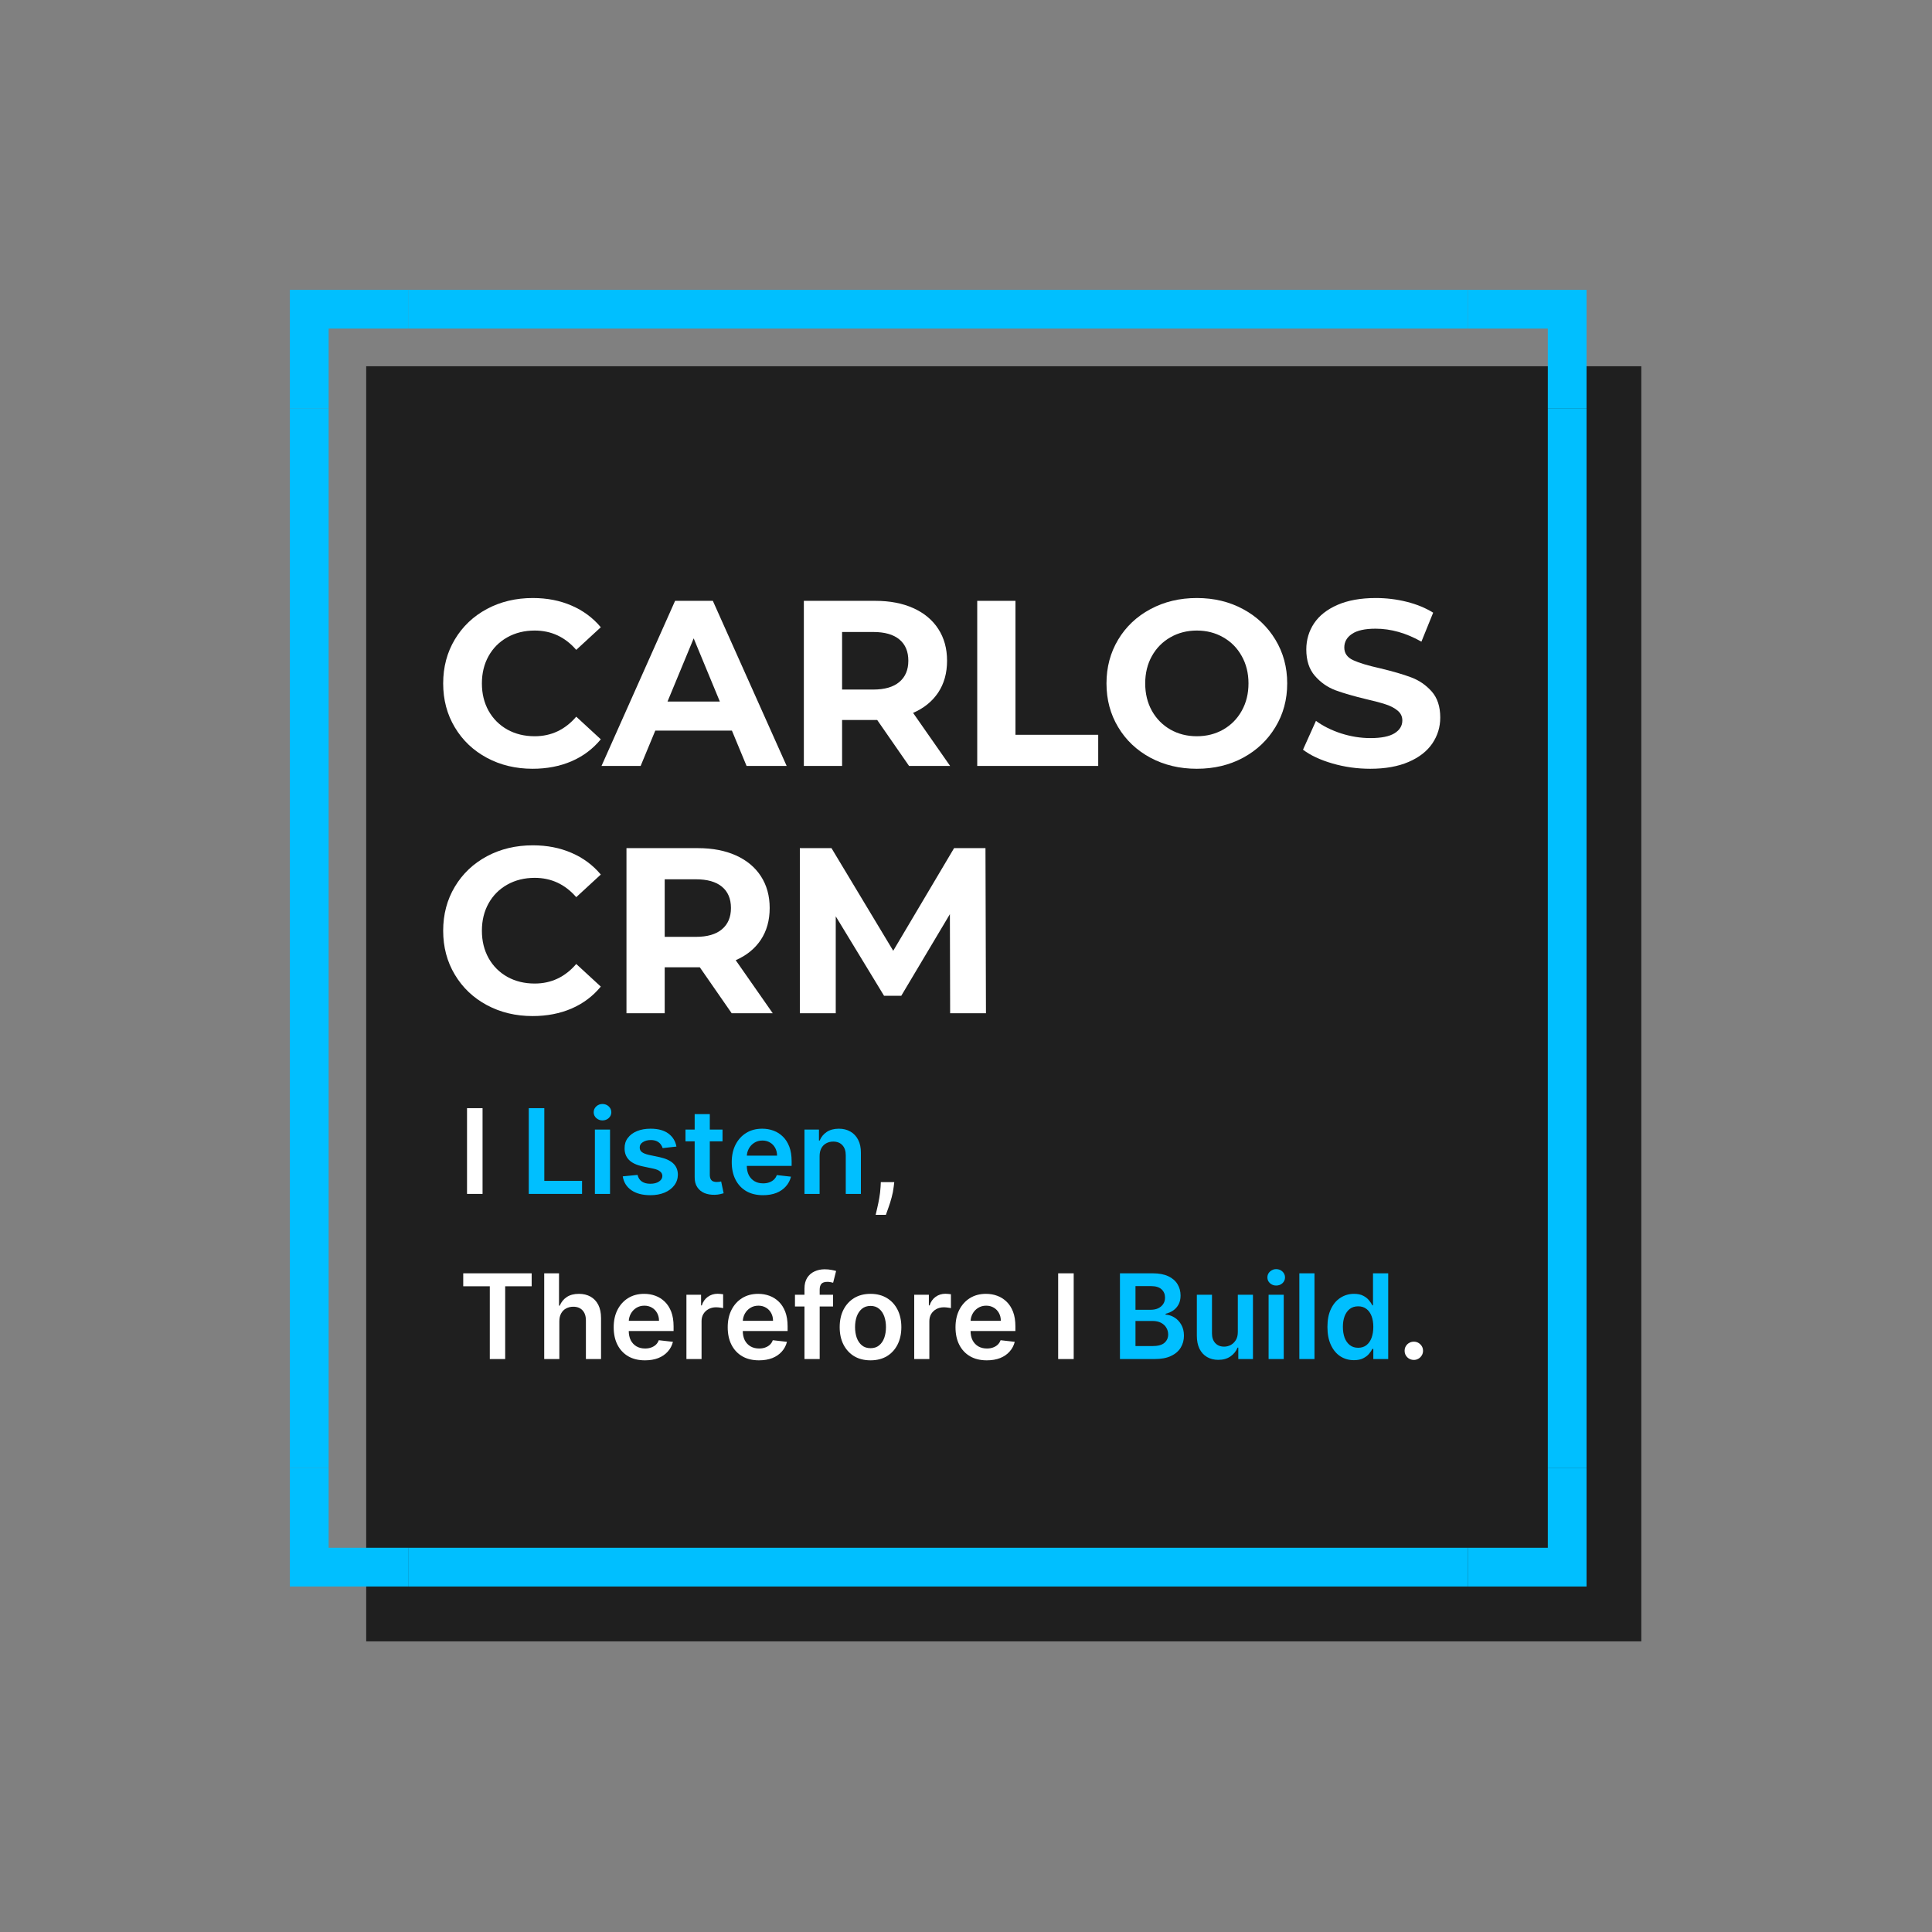 <?xml version="1.0" encoding="UTF-8"?>
<svg xmlns="http://www.w3.org/2000/svg" xmlns:xlink="http://www.w3.org/1999/xlink" width="500" zoomAndPan="magnify" viewBox="0 0 375 375" height="500" preserveAspectRatio="xMidYMid meet" version="1.0">
  <rect x="0" y="0" width="375" height="375" fill="#808080" stroke="none"/>
  <defs>
    <g></g>
    <clipPath id="262a2f6537">
      <path d="M 71.078 71.09 L 318.578 71.09 L 318.578 318.59 L 71.078 318.59 Z M 71.078 71.09 " clip-rule="nonzero"></path>
    </clipPath>
    <clipPath id="f4e3673d62">
      <path d="M 56.266 79 L 64 79 L 64 285 L 56.266 285 Z M 56.266 79 " clip-rule="nonzero"></path>
    </clipPath>
    <clipPath id="3bd58daf60">
      <path d="M 79 56.258 L 285 56.258 L 285 64 L 79 64 Z M 79 56.258 " clip-rule="nonzero"></path>
    </clipPath>
    <clipPath id="dcd9efe813">
      <path d="M 284 56.258 L 308 56.258 L 308 80 L 284 80 Z M 284 56.258 " clip-rule="nonzero"></path>
    </clipPath>
    <clipPath id="e931bc5c05">
      <path d="M 56.266 56.258 L 80 56.258 L 80 80 L 56.266 80 Z M 56.266 56.258 " clip-rule="nonzero"></path>
    </clipPath>
    <clipPath id="0225665b7f">
      <path d="M 56.266 284 L 80 284 L 80 308 L 56.266 308 Z M 56.266 284 " clip-rule="nonzero"></path>
    </clipPath>
    <clipPath id="effea9d5a7">
      <rect x="0" width="190" y="0" height="61"></rect>
    </clipPath>
  </defs>
  <g clip-path="url(#262a2f6537)">
    <path fill="#1f1f1f" d="M 71.078 71.09 L 318.699 71.09 L 318.699 318.711 L 71.078 318.711 Z M 71.078 71.09 " fill-opacity="1" fill-rule="nonzero"></path>
  </g>
  <path fill="#00bfff" d="M 300.43 79.32 L 307.949 79.32 L 307.949 284.879 L 300.43 284.879 Z M 300.43 79.32 " fill-opacity="1" fill-rule="nonzero"></path>
  <g clip-path="url(#f4e3673d62)">
    <path fill="#00bfff" d="M 56.266 79.32 L 63.789 79.32 L 63.789 284.879 L 56.266 284.879 Z M 56.266 79.32 " fill-opacity="1" fill-rule="nonzero"></path>
  </g>
  <g clip-path="url(#3bd58daf60)">
    <path fill="#00bfff" d="M 79.328 56.258 L 284.887 56.258 L 284.887 63.777 L 79.328 63.777 Z M 79.328 56.258 " fill-opacity="1" fill-rule="nonzero"></path>
  </g>
  <path fill="#00bfff" d="M 79.328 300.422 L 284.887 300.422 L 284.887 307.941 L 79.328 307.941 Z M 79.328 300.422 " fill-opacity="1" fill-rule="nonzero"></path>
  <g clip-path="url(#dcd9efe813)">
    <path fill="#00bfff" d="M 300.43 63.777 L 300.43 79.32 L 307.949 79.32 L 307.949 56.258 L 284.887 56.258 L 284.887 63.777 Z M 300.43 63.777 " fill-opacity="1" fill-rule="nonzero"></path>
  </g>
  <g clip-path="url(#e931bc5c05)">
    <path fill="#00bfff" d="M 63.789 63.777 L 79.328 63.777 L 79.328 56.258 L 56.266 56.258 L 56.266 79.32 L 63.789 79.32 Z M 63.789 63.777 " fill-opacity="1" fill-rule="nonzero"></path>
  </g>
  <path fill="#00bfff" d="M 300.43 300.422 L 284.887 300.422 L 284.887 307.941 L 307.949 307.941 L 307.949 284.879 L 300.43 284.879 Z M 300.43 300.422 " fill-opacity="1" fill-rule="nonzero"></path>
  <g clip-path="url(#0225665b7f)">
    <path fill="#00bfff" d="M 63.789 300.422 L 63.789 284.879 L 56.266 284.879 L 56.266 307.941 L 79.328 307.941 L 79.328 300.422 Z M 63.789 300.422 " fill-opacity="1" fill-rule="nonzero"></path>
  </g>
  <g fill="#ffffff" fill-opacity="1">
    <g transform="translate(84.239, 148.67)">
      <g>
        <path d="M 19.141 0.547 C 15.867 0.547 12.91 -0.16 10.266 -1.578 C 7.629 -2.992 5.555 -4.961 4.047 -7.484 C 2.535 -10.004 1.781 -12.848 1.781 -16.016 C 1.781 -19.191 2.535 -22.039 4.047 -24.562 C 5.555 -27.082 7.629 -29.051 10.266 -30.469 C 12.91 -31.883 15.883 -32.594 19.188 -32.594 C 21.957 -32.594 24.461 -32.102 26.703 -31.125 C 28.953 -30.156 30.844 -28.754 32.375 -26.922 L 27.609 -22.531 C 25.441 -25.031 22.754 -26.281 19.547 -26.281 C 17.566 -26.281 15.797 -25.844 14.234 -24.969 C 12.68 -24.102 11.469 -22.891 10.594 -21.328 C 9.727 -19.773 9.297 -18.004 9.297 -16.016 C 9.297 -14.035 9.727 -12.266 10.594 -10.703 C 11.469 -9.148 12.68 -7.938 14.234 -7.062 C 15.797 -6.195 17.566 -5.766 19.547 -5.766 C 22.754 -5.766 25.441 -7.031 27.609 -9.562 L 32.375 -5.172 C 30.844 -3.305 28.945 -1.883 26.688 -0.906 C 24.426 0.062 21.91 0.547 19.141 0.547 Z M 19.141 0.547 "></path>
      </g>
    </g>
  </g>
  <g fill="#ffffff" fill-opacity="1">
    <g transform="translate(117.159, 148.67)">
      <g>
        <path d="M 24.906 -6.859 L 10.031 -6.859 L 7.188 0 L -0.406 0 L 13.875 -32.047 L 21.203 -32.047 L 35.531 0 L 27.75 0 Z M 22.562 -12.5 L 17.484 -24.766 L 12.406 -12.5 Z M 22.562 -12.5 "></path>
      </g>
    </g>
  </g>
  <g fill="#ffffff" fill-opacity="1">
    <g transform="translate(152.23, 148.67)">
      <g>
        <path d="M 24.219 0 L 18.031 -8.922 L 11.219 -8.922 L 11.219 0 L 3.797 0 L 3.797 -32.047 L 17.672 -32.047 C 20.504 -32.047 22.969 -31.57 25.062 -30.625 C 27.156 -29.676 28.766 -28.332 29.891 -26.594 C 31.023 -24.852 31.594 -22.797 31.594 -20.422 C 31.594 -18.035 31.02 -15.977 29.875 -14.25 C 28.727 -12.531 27.102 -11.211 25 -10.297 L 32.188 0 Z M 24.078 -20.422 C 24.078 -22.223 23.492 -23.602 22.328 -24.562 C 21.172 -25.52 19.484 -26 17.266 -26 L 11.219 -26 L 11.219 -14.828 L 17.266 -14.828 C 19.484 -14.828 21.172 -15.316 22.328 -16.297 C 23.492 -17.273 24.078 -18.648 24.078 -20.422 Z M 24.078 -20.422 "></path>
      </g>
    </g>
  </g>
  <g fill="#ffffff" fill-opacity="1">
    <g transform="translate(185.882, 148.67)">
      <g>
        <path d="M 3.797 -32.047 L 11.219 -32.047 L 11.219 -6.047 L 27.281 -6.047 L 27.281 0 L 3.797 0 Z M 3.797 -32.047 "></path>
      </g>
    </g>
  </g>
  <g fill="#ffffff" fill-opacity="1">
    <g transform="translate(212.987, 148.67)">
      <g>
        <path d="M 19.312 0.547 C 15.988 0.547 12.988 -0.164 10.312 -1.594 C 7.645 -3.031 5.555 -5.008 4.047 -7.531 C 2.535 -10.051 1.781 -12.879 1.781 -16.016 C 1.781 -19.16 2.535 -21.992 4.047 -24.516 C 5.555 -27.035 7.645 -29.008 10.312 -30.438 C 12.988 -31.875 15.988 -32.594 19.312 -32.594 C 22.645 -32.594 25.641 -31.875 28.297 -30.438 C 30.953 -29.008 33.039 -27.035 34.562 -24.516 C 36.094 -21.992 36.859 -19.16 36.859 -16.016 C 36.859 -12.879 36.094 -10.051 34.562 -7.531 C 33.039 -5.008 30.953 -3.031 28.297 -1.594 C 25.641 -0.164 22.645 0.547 19.312 0.547 Z M 19.312 -5.766 C 21.207 -5.766 22.914 -6.195 24.438 -7.062 C 25.969 -7.938 27.164 -9.148 28.031 -10.703 C 28.906 -12.266 29.344 -14.035 29.344 -16.016 C 29.344 -18.004 28.906 -19.773 28.031 -21.328 C 27.164 -22.891 25.969 -24.102 24.438 -24.969 C 22.914 -25.844 21.207 -26.281 19.312 -26.281 C 17.426 -26.281 15.719 -25.844 14.188 -24.969 C 12.664 -24.102 11.469 -22.891 10.594 -21.328 C 9.727 -19.773 9.297 -18.004 9.297 -16.016 C 9.297 -14.035 9.727 -12.266 10.594 -10.703 C 11.469 -9.148 12.664 -7.938 14.188 -7.062 C 15.719 -6.195 17.426 -5.766 19.312 -5.766 Z M 19.312 -5.766 "></path>
      </g>
    </g>
  </g>
  <g fill="#ffffff" fill-opacity="1">
    <g transform="translate(251.63, 148.67)">
      <g>
        <path d="M 14.328 0.547 C 11.797 0.547 9.348 0.203 6.984 -0.484 C 4.617 -1.172 2.719 -2.062 1.281 -3.156 L 3.797 -8.75 C 5.172 -7.738 6.801 -6.926 8.688 -6.312 C 10.582 -5.707 12.477 -5.406 14.375 -5.406 C 16.477 -5.406 18.035 -5.719 19.047 -6.344 C 20.055 -6.969 20.562 -7.797 20.562 -8.828 C 20.562 -9.598 20.258 -10.234 19.656 -10.734 C 19.062 -11.234 18.301 -11.633 17.375 -11.938 C 16.445 -12.25 15.188 -12.586 13.594 -12.953 C 11.156 -13.535 9.156 -14.113 7.594 -14.688 C 6.039 -15.27 4.707 -16.203 3.594 -17.484 C 2.477 -18.766 1.922 -20.473 1.922 -22.609 C 1.922 -24.473 2.422 -26.16 3.422 -27.672 C 4.43 -29.18 5.953 -30.379 7.984 -31.266 C 10.016 -32.148 12.492 -32.594 15.422 -32.594 C 17.473 -32.594 19.473 -32.348 21.422 -31.859 C 23.379 -31.367 25.086 -30.664 26.547 -29.75 L 24.266 -24.125 C 21.305 -25.801 18.344 -26.641 15.375 -26.641 C 13.301 -26.641 11.77 -26.301 10.781 -25.625 C 9.789 -24.957 9.297 -24.078 9.297 -22.984 C 9.297 -21.879 9.867 -21.062 11.016 -20.531 C 12.16 -20 13.906 -19.473 16.25 -18.953 C 18.695 -18.367 20.695 -17.785 22.25 -17.203 C 23.801 -16.629 25.133 -15.719 26.25 -14.469 C 27.363 -13.219 27.922 -11.523 27.922 -9.391 C 27.922 -7.555 27.41 -5.883 26.391 -4.375 C 25.367 -2.863 23.832 -1.664 21.781 -0.781 C 19.738 0.102 17.254 0.547 14.328 0.547 Z M 14.328 0.547 "></path>
      </g>
    </g>
  </g>
  <g fill="#ffffff" fill-opacity="1">
    <g transform="translate(84.239, 196.67)">
      <g>
        <path d="M 19.141 0.547 C 15.867 0.547 12.91 -0.16 10.266 -1.578 C 7.629 -2.992 5.555 -4.961 4.047 -7.484 C 2.535 -10.004 1.781 -12.848 1.781 -16.016 C 1.781 -19.191 2.535 -22.039 4.047 -24.562 C 5.555 -27.082 7.629 -29.051 10.266 -30.469 C 12.91 -31.883 15.883 -32.594 19.188 -32.594 C 21.957 -32.594 24.461 -32.102 26.703 -31.125 C 28.953 -30.156 30.844 -28.754 32.375 -26.922 L 27.609 -22.531 C 25.441 -25.031 22.754 -26.281 19.547 -26.281 C 17.566 -26.281 15.797 -25.844 14.234 -24.969 C 12.68 -24.102 11.469 -22.891 10.594 -21.328 C 9.727 -19.773 9.297 -18.004 9.297 -16.016 C 9.297 -14.035 9.727 -12.266 10.594 -10.703 C 11.469 -9.148 12.68 -7.938 14.234 -7.062 C 15.797 -6.195 17.566 -5.766 19.547 -5.766 C 22.754 -5.766 25.441 -7.031 27.609 -9.562 L 32.375 -5.172 C 30.844 -3.305 28.945 -1.883 26.688 -0.906 C 24.426 0.062 21.91 0.547 19.141 0.547 Z M 19.141 0.547 "></path>
      </g>
    </g>
  </g>
  <g fill="#ffffff" fill-opacity="1">
    <g transform="translate(117.8, 196.67)">
      <g>
        <path d="M 24.219 0 L 18.031 -8.922 L 11.219 -8.922 L 11.219 0 L 3.797 0 L 3.797 -32.047 L 17.672 -32.047 C 20.504 -32.047 22.969 -31.57 25.062 -30.625 C 27.156 -29.676 28.766 -28.332 29.891 -26.594 C 31.023 -24.852 31.594 -22.797 31.594 -20.422 C 31.594 -18.035 31.02 -15.977 29.875 -14.25 C 28.727 -12.531 27.102 -11.211 25 -10.297 L 32.188 0 Z M 24.078 -20.422 C 24.078 -22.223 23.492 -23.602 22.328 -24.562 C 21.172 -25.52 19.484 -26 17.266 -26 L 11.219 -26 L 11.219 -14.828 L 17.266 -14.828 C 19.484 -14.828 21.172 -15.316 22.328 -16.297 C 23.492 -17.273 24.078 -18.648 24.078 -20.422 Z M 24.078 -20.422 "></path>
      </g>
    </g>
  </g>
  <g fill="#ffffff" fill-opacity="1">
    <g transform="translate(151.452, 196.67)">
      <g>
        <path d="M 32.969 0 L 32.922 -19.234 L 23.484 -3.391 L 20.141 -3.391 L 10.766 -18.812 L 10.766 0 L 3.797 0 L 3.797 -32.047 L 9.938 -32.047 L 21.922 -12.125 L 33.734 -32.047 L 39.828 -32.047 L 39.922 0 Z M 32.969 0 "></path>
      </g>
    </g>
  </g>
  <g transform="matrix(1, 0, 0, 1, 88, 209)">
    <g clip-path="url(#effea9d5a7)">
      <g fill="#ffffff" fill-opacity="1">
        <g transform="translate(1.008, 22.736)">
          <g>
            <path d="M 4.656 -16.641 L 4.656 0 L 1.641 0 L 1.641 -16.641 Z M 4.656 -16.641 "></path>
          </g>
        </g>
      </g>
      <g fill="#ffffff" fill-opacity="1">
        <g transform="translate(7.301, 22.736)">
          <g></g>
        </g>
      </g>
      <g fill="#00bfff" fill-opacity="1">
        <g transform="translate(12.993, 22.736)">
          <g>
            <path d="M 1.641 0 L 1.641 -16.641 L 4.656 -16.641 L 4.656 -2.531 L 11.984 -2.531 L 11.984 0 Z M 1.641 0 "></path>
          </g>
        </g>
      </g>
      <g fill="#00bfff" fill-opacity="1">
        <g transform="translate(25.953, 22.736)">
          <g>
            <path d="M 1.516 0 L 1.516 -12.484 L 4.453 -12.484 L 4.453 0 Z M 2.984 -14.266 C 2.523 -14.266 2.125 -14.414 1.781 -14.719 C 1.445 -15.031 1.281 -15.406 1.281 -15.844 C 1.281 -16.289 1.445 -16.672 1.781 -16.984 C 2.125 -17.297 2.523 -17.453 2.984 -17.453 C 3.461 -17.453 3.867 -17.297 4.203 -16.984 C 4.535 -16.672 4.703 -16.289 4.703 -15.844 C 4.703 -15.406 4.535 -15.031 4.203 -14.719 C 3.867 -14.414 3.461 -14.266 2.984 -14.266 Z M 2.984 -14.266 "></path>
          </g>
        </g>
      </g>
      <g fill="#00bfff" fill-opacity="1">
        <g transform="translate(31.921, 22.736)">
          <g>
            <path d="M 11.375 -9.188 L 8.703 -8.891 C 8.617 -9.16 8.484 -9.414 8.297 -9.656 C 8.109 -9.895 7.859 -10.086 7.547 -10.234 C 7.234 -10.379 6.848 -10.453 6.391 -10.453 C 5.785 -10.453 5.273 -10.316 4.859 -10.047 C 4.441 -9.785 4.238 -9.441 4.25 -9.016 C 4.238 -8.66 4.367 -8.367 4.641 -8.141 C 4.922 -7.91 5.375 -7.723 6 -7.578 L 8.141 -7.125 C 9.316 -6.863 10.191 -6.457 10.766 -5.906 C 11.348 -5.352 11.645 -4.629 11.656 -3.734 C 11.645 -2.953 11.41 -2.258 10.953 -1.656 C 10.504 -1.062 9.879 -0.594 9.078 -0.25 C 8.273 0.082 7.352 0.25 6.312 0.25 C 4.789 0.25 3.562 -0.07 2.625 -0.719 C 1.695 -1.363 1.141 -2.258 0.953 -3.406 L 3.828 -3.688 C 3.961 -3.125 4.238 -2.695 4.656 -2.406 C 5.082 -2.113 5.633 -1.969 6.312 -1.969 C 7.008 -1.969 7.57 -2.113 8 -2.406 C 8.426 -2.695 8.641 -3.051 8.641 -3.469 C 8.641 -3.82 8.5 -4.113 8.219 -4.344 C 7.945 -4.582 7.523 -4.766 6.953 -4.891 L 4.828 -5.344 C 3.629 -5.594 2.738 -6.016 2.156 -6.609 C 1.582 -7.203 1.301 -7.953 1.312 -8.859 C 1.301 -9.629 1.508 -10.297 1.938 -10.859 C 2.363 -11.43 2.957 -11.875 3.719 -12.188 C 4.477 -12.5 5.359 -12.656 6.359 -12.656 C 7.816 -12.656 8.969 -12.344 9.812 -11.719 C 10.656 -11.094 11.176 -10.25 11.375 -9.188 Z M 11.375 -9.188 "></path>
          </g>
        </g>
      </g>
      <g fill="#00bfff" fill-opacity="1">
        <g transform="translate(44.491, 22.736)">
          <g>
            <path d="M 7.75 -12.484 L 7.75 -10.203 L 0.562 -10.203 L 0.562 -12.484 Z M 2.344 -15.484 L 5.281 -15.484 L 5.281 -3.75 C 5.281 -3.352 5.344 -3.051 5.469 -2.844 C 5.594 -2.633 5.754 -2.492 5.953 -2.422 C 6.148 -2.348 6.367 -2.312 6.609 -2.312 C 6.797 -2.312 6.969 -2.32 7.125 -2.344 C 7.281 -2.375 7.398 -2.398 7.484 -2.422 L 7.969 -0.125 C 7.812 -0.07 7.586 -0.016 7.297 0.047 C 7.016 0.117 6.664 0.16 6.25 0.172 C 5.508 0.191 4.844 0.082 4.25 -0.156 C 3.656 -0.406 3.188 -0.789 2.844 -1.312 C 2.5 -1.832 2.332 -2.484 2.344 -3.266 Z M 2.344 -15.484 "></path>
          </g>
        </g>
      </g>
      <g fill="#00bfff" fill-opacity="1">
        <g transform="translate(53.061, 22.736)">
          <g>
            <path d="M 7.047 0.25 C 5.785 0.25 4.703 -0.008 3.797 -0.531 C 2.891 -1.062 2.191 -1.805 1.703 -2.766 C 1.211 -3.723 0.969 -4.859 0.969 -6.172 C 0.969 -7.453 1.211 -8.578 1.703 -9.547 C 2.203 -10.523 2.891 -11.285 3.766 -11.828 C 4.648 -12.379 5.691 -12.656 6.891 -12.656 C 7.66 -12.656 8.383 -12.531 9.062 -12.281 C 9.75 -12.031 10.359 -11.645 10.891 -11.125 C 11.422 -10.613 11.836 -9.961 12.141 -9.172 C 12.441 -8.379 12.594 -7.438 12.594 -6.344 L 12.594 -5.438 L 2.359 -5.438 L 2.359 -7.422 L 9.766 -7.422 C 9.766 -7.984 9.645 -8.484 9.406 -8.922 C 9.164 -9.367 8.832 -9.719 8.406 -9.969 C 7.977 -10.227 7.484 -10.359 6.922 -10.359 C 6.328 -10.359 5.801 -10.211 5.344 -9.922 C 4.883 -9.629 4.531 -9.25 4.281 -8.781 C 4.031 -8.312 3.898 -7.801 3.891 -7.25 L 3.891 -5.516 C 3.891 -4.785 4.02 -4.16 4.281 -3.641 C 4.551 -3.129 4.926 -2.734 5.406 -2.453 C 5.883 -2.18 6.441 -2.047 7.078 -2.047 C 7.504 -2.047 7.891 -2.109 8.234 -2.234 C 8.586 -2.359 8.891 -2.535 9.141 -2.766 C 9.398 -3.004 9.594 -3.301 9.719 -3.656 L 12.469 -3.344 C 12.289 -2.625 11.957 -1.992 11.469 -1.453 C 10.988 -0.91 10.375 -0.488 9.625 -0.188 C 8.875 0.102 8.016 0.25 7.047 0.25 Z M 7.047 0.25 "></path>
          </g>
        </g>
      </g>
      <g fill="#00bfff" fill-opacity="1">
        <g transform="translate(66.631, 22.736)">
          <g>
            <path d="M 4.453 -7.312 L 4.453 0 L 1.516 0 L 1.516 -12.484 L 4.328 -12.484 L 4.328 -10.359 L 4.469 -10.359 C 4.758 -11.055 5.219 -11.613 5.844 -12.031 C 6.477 -12.445 7.258 -12.656 8.188 -12.656 C 9.051 -12.656 9.801 -12.469 10.438 -12.094 C 11.082 -11.727 11.582 -11.195 11.938 -10.5 C 12.301 -9.801 12.477 -8.953 12.469 -7.953 L 12.469 0 L 9.531 0 L 9.531 -7.5 C 9.531 -8.332 9.312 -8.984 8.875 -9.453 C 8.445 -9.922 7.852 -10.156 7.094 -10.156 C 6.582 -10.156 6.125 -10.039 5.719 -9.812 C 5.32 -9.594 5.008 -9.27 4.781 -8.844 C 4.562 -8.426 4.453 -7.914 4.453 -7.312 Z M 4.453 -7.312 "></path>
          </g>
        </g>
      </g>
      <g fill="#ffffff" fill-opacity="1">
        <g transform="translate(80.607, 22.736)">
          <g>
            <path d="M 4.969 -2.281 L 4.859 -1.375 C 4.785 -0.695 4.648 -0.004 4.453 0.703 C 4.266 1.41 4.062 2.062 3.844 2.656 C 3.633 3.25 3.469 3.719 3.344 4.062 L 1.359 4.062 C 1.43 3.727 1.535 3.273 1.672 2.703 C 1.805 2.141 1.938 1.504 2.062 0.797 C 2.188 0.086 2.27 -0.629 2.312 -1.359 L 2.359 -2.281 Z M 4.969 -2.281 "></path>
          </g>
        </g>
      </g>
      <g fill="#ffffff" fill-opacity="1">
        <g transform="translate(1.008, 54.79)">
          <g>
            <path d="M 0.906 -14.125 L 0.906 -16.641 L 14.188 -16.641 L 14.188 -14.125 L 9.047 -14.125 L 9.047 0 L 6.062 0 L 6.062 -14.125 Z M 0.906 -14.125 "></path>
          </g>
        </g>
      </g>
      <g fill="#ffffff" fill-opacity="1">
        <g transform="translate(16.115, 54.79)">
          <g>
            <path d="M 4.453 -7.312 L 4.453 0 L 1.516 0 L 1.516 -16.641 L 4.391 -16.641 L 4.391 -10.359 L 4.531 -10.359 C 4.82 -11.066 5.273 -11.625 5.891 -12.031 C 6.504 -12.445 7.289 -12.656 8.25 -12.656 C 9.113 -12.656 9.867 -12.473 10.516 -12.109 C 11.16 -11.742 11.66 -11.211 12.016 -10.516 C 12.367 -9.816 12.547 -8.961 12.547 -7.953 L 12.547 0 L 9.609 0 L 9.609 -7.5 C 9.609 -8.332 9.391 -8.984 8.953 -9.453 C 8.523 -9.922 7.926 -10.156 7.156 -10.156 C 6.633 -10.156 6.164 -10.039 5.75 -9.812 C 5.344 -9.594 5.023 -9.27 4.797 -8.844 C 4.566 -8.426 4.453 -7.914 4.453 -7.312 Z M 4.453 -7.312 "></path>
          </g>
        </g>
      </g>
      <g fill="#ffffff" fill-opacity="1">
        <g transform="translate(30.148, 54.79)">
          <g>
            <path d="M 7.047 0.25 C 5.785 0.25 4.703 -0.008 3.797 -0.531 C 2.891 -1.062 2.191 -1.805 1.703 -2.766 C 1.211 -3.723 0.969 -4.859 0.969 -6.172 C 0.969 -7.453 1.211 -8.578 1.703 -9.547 C 2.203 -10.523 2.891 -11.285 3.766 -11.828 C 4.648 -12.379 5.691 -12.656 6.891 -12.656 C 7.66 -12.656 8.383 -12.531 9.062 -12.281 C 9.75 -12.031 10.359 -11.645 10.891 -11.125 C 11.422 -10.613 11.836 -9.961 12.141 -9.172 C 12.441 -8.379 12.594 -7.438 12.594 -6.344 L 12.594 -5.438 L 2.359 -5.438 L 2.359 -7.422 L 9.766 -7.422 C 9.766 -7.984 9.645 -8.484 9.406 -8.922 C 9.164 -9.367 8.832 -9.719 8.406 -9.969 C 7.977 -10.227 7.484 -10.359 6.922 -10.359 C 6.328 -10.359 5.801 -10.211 5.344 -9.922 C 4.883 -9.629 4.531 -9.25 4.281 -8.781 C 4.031 -8.312 3.898 -7.801 3.891 -7.25 L 3.891 -5.516 C 3.891 -4.785 4.02 -4.16 4.281 -3.641 C 4.551 -3.129 4.926 -2.734 5.406 -2.453 C 5.883 -2.18 6.441 -2.047 7.078 -2.047 C 7.504 -2.047 7.891 -2.109 8.234 -2.234 C 8.586 -2.359 8.891 -2.535 9.141 -2.766 C 9.398 -3.004 9.594 -3.301 9.719 -3.656 L 12.469 -3.344 C 12.289 -2.625 11.957 -1.992 11.469 -1.453 C 10.988 -0.91 10.375 -0.488 9.625 -0.188 C 8.875 0.102 8.016 0.25 7.047 0.25 Z M 7.047 0.25 "></path>
          </g>
        </g>
      </g>
      <g fill="#ffffff" fill-opacity="1">
        <g transform="translate(43.718, 54.79)">
          <g>
            <path d="M 1.516 0 L 1.516 -12.484 L 4.359 -12.484 L 4.359 -10.406 L 4.5 -10.406 C 4.727 -11.125 5.117 -11.68 5.672 -12.078 C 6.223 -12.473 6.859 -12.672 7.578 -12.672 C 7.734 -12.672 7.91 -12.66 8.109 -12.641 C 8.316 -12.629 8.492 -12.609 8.641 -12.578 L 8.641 -9.875 C 8.516 -9.914 8.316 -9.953 8.047 -9.984 C 7.773 -10.023 7.516 -10.047 7.266 -10.047 C 6.734 -10.047 6.254 -9.93 5.828 -9.703 C 5.398 -9.473 5.062 -9.156 4.812 -8.75 C 4.57 -8.344 4.453 -7.875 4.453 -7.344 L 4.453 0 Z M 1.516 0 "></path>
          </g>
        </g>
      </g>
      <g fill="#ffffff" fill-opacity="1">
        <g transform="translate(52.28, 54.79)">
          <g>
            <path d="M 7.047 0.25 C 5.785 0.25 4.703 -0.008 3.797 -0.531 C 2.891 -1.062 2.191 -1.805 1.703 -2.766 C 1.211 -3.723 0.969 -4.859 0.969 -6.172 C 0.969 -7.453 1.211 -8.578 1.703 -9.547 C 2.203 -10.523 2.891 -11.285 3.766 -11.828 C 4.648 -12.379 5.691 -12.656 6.891 -12.656 C 7.66 -12.656 8.383 -12.531 9.062 -12.281 C 9.75 -12.031 10.359 -11.645 10.891 -11.125 C 11.422 -10.613 11.836 -9.961 12.141 -9.172 C 12.441 -8.379 12.594 -7.438 12.594 -6.344 L 12.594 -5.438 L 2.359 -5.438 L 2.359 -7.422 L 9.766 -7.422 C 9.766 -7.984 9.645 -8.484 9.406 -8.922 C 9.164 -9.367 8.832 -9.719 8.406 -9.969 C 7.977 -10.227 7.484 -10.359 6.922 -10.359 C 6.328 -10.359 5.801 -10.211 5.344 -9.922 C 4.883 -9.629 4.531 -9.25 4.281 -8.781 C 4.031 -8.312 3.898 -7.801 3.891 -7.25 L 3.891 -5.516 C 3.891 -4.785 4.02 -4.16 4.281 -3.641 C 4.551 -3.129 4.926 -2.734 5.406 -2.453 C 5.883 -2.18 6.441 -2.047 7.078 -2.047 C 7.504 -2.047 7.891 -2.109 8.234 -2.234 C 8.586 -2.359 8.891 -2.535 9.141 -2.766 C 9.398 -3.004 9.594 -3.301 9.719 -3.656 L 12.469 -3.344 C 12.289 -2.625 11.957 -1.992 11.469 -1.453 C 10.988 -0.91 10.375 -0.488 9.625 -0.188 C 8.875 0.102 8.016 0.25 7.047 0.25 Z M 7.047 0.25 "></path>
          </g>
        </g>
      </g>
      <g fill="#ffffff" fill-opacity="1">
        <g transform="translate(65.85, 54.79)">
          <g>
            <path d="M 7.844 -12.484 L 7.844 -10.203 L 0.453 -10.203 L 0.453 -12.484 Z M 2.297 0 L 2.297 -13.672 C 2.297 -14.504 2.469 -15.195 2.812 -15.75 C 3.164 -16.312 3.641 -16.727 4.234 -17 C 4.828 -17.281 5.484 -17.422 6.203 -17.422 C 6.711 -17.422 7.164 -17.379 7.562 -17.297 C 7.957 -17.223 8.25 -17.156 8.438 -17.094 L 7.859 -14.812 C 7.734 -14.852 7.57 -14.891 7.375 -14.922 C 7.188 -14.961 6.977 -14.984 6.75 -14.984 C 6.195 -14.984 5.805 -14.852 5.578 -14.594 C 5.359 -14.332 5.25 -13.957 5.25 -13.469 L 5.25 0 Z M 2.297 0 "></path>
          </g>
        </g>
      </g>
      <g fill="#ffffff" fill-opacity="1">
        <g transform="translate(74.013, 54.79)">
          <g>
            <path d="M 6.953 0.25 C 5.734 0.25 4.676 -0.016 3.781 -0.547 C 2.895 -1.086 2.203 -1.844 1.703 -2.812 C 1.211 -3.781 0.969 -4.906 0.969 -6.188 C 0.969 -7.477 1.211 -8.609 1.703 -9.578 C 2.203 -10.547 2.895 -11.301 3.781 -11.844 C 4.676 -12.383 5.734 -12.656 6.953 -12.656 C 8.172 -12.656 9.227 -12.383 10.125 -11.844 C 11.02 -11.301 11.711 -10.547 12.203 -9.578 C 12.691 -8.609 12.938 -7.477 12.938 -6.188 C 12.938 -4.906 12.691 -3.781 12.203 -2.812 C 11.711 -1.844 11.02 -1.086 10.125 -0.547 C 9.227 -0.016 8.172 0.25 6.953 0.25 Z M 6.969 -2.109 C 7.633 -2.109 8.188 -2.289 8.625 -2.656 C 9.07 -3.02 9.406 -3.508 9.625 -4.125 C 9.844 -4.75 9.953 -5.441 9.953 -6.203 C 9.953 -6.961 9.844 -7.648 9.625 -8.266 C 9.406 -8.891 9.07 -9.383 8.625 -9.75 C 8.188 -10.125 7.633 -10.312 6.969 -10.312 C 6.289 -10.312 5.727 -10.125 5.281 -9.75 C 4.844 -9.383 4.508 -8.891 4.281 -8.266 C 4.062 -7.648 3.953 -6.961 3.953 -6.203 C 3.953 -5.441 4.062 -4.75 4.281 -4.125 C 4.508 -3.508 4.844 -3.02 5.281 -2.656 C 5.727 -2.289 6.289 -2.109 6.969 -2.109 Z M 6.969 -2.109 "></path>
          </g>
        </g>
      </g>
      <g fill="#ffffff" fill-opacity="1">
        <g transform="translate(87.933, 54.79)">
          <g>
            <path d="M 1.516 0 L 1.516 -12.484 L 4.359 -12.484 L 4.359 -10.406 L 4.5 -10.406 C 4.727 -11.125 5.117 -11.68 5.672 -12.078 C 6.223 -12.473 6.859 -12.672 7.578 -12.672 C 7.734 -12.672 7.91 -12.66 8.109 -12.641 C 8.316 -12.629 8.492 -12.609 8.641 -12.578 L 8.641 -9.875 C 8.516 -9.914 8.316 -9.953 8.047 -9.984 C 7.773 -10.023 7.516 -10.047 7.266 -10.047 C 6.734 -10.047 6.254 -9.93 5.828 -9.703 C 5.398 -9.473 5.062 -9.156 4.812 -8.75 C 4.57 -8.344 4.453 -7.875 4.453 -7.344 L 4.453 0 Z M 1.516 0 "></path>
          </g>
        </g>
      </g>
      <g fill="#ffffff" fill-opacity="1">
        <g transform="translate(96.494, 54.79)">
          <g>
            <path d="M 7.047 0.25 C 5.785 0.25 4.703 -0.008 3.797 -0.531 C 2.891 -1.062 2.191 -1.805 1.703 -2.766 C 1.211 -3.723 0.969 -4.859 0.969 -6.172 C 0.969 -7.453 1.211 -8.578 1.703 -9.547 C 2.203 -10.523 2.891 -11.285 3.766 -11.828 C 4.648 -12.379 5.691 -12.656 6.891 -12.656 C 7.66 -12.656 8.383 -12.531 9.062 -12.281 C 9.75 -12.031 10.359 -11.645 10.891 -11.125 C 11.422 -10.613 11.836 -9.961 12.141 -9.172 C 12.441 -8.379 12.594 -7.438 12.594 -6.344 L 12.594 -5.438 L 2.359 -5.438 L 2.359 -7.422 L 9.766 -7.422 C 9.766 -7.984 9.645 -8.484 9.406 -8.922 C 9.164 -9.367 8.832 -9.719 8.406 -9.969 C 7.977 -10.227 7.484 -10.359 6.922 -10.359 C 6.328 -10.359 5.801 -10.211 5.344 -9.922 C 4.883 -9.629 4.531 -9.25 4.281 -8.781 C 4.031 -8.312 3.898 -7.801 3.891 -7.25 L 3.891 -5.516 C 3.891 -4.785 4.02 -4.16 4.281 -3.641 C 4.551 -3.129 4.926 -2.734 5.406 -2.453 C 5.883 -2.18 6.441 -2.047 7.078 -2.047 C 7.504 -2.047 7.891 -2.109 8.234 -2.234 C 8.586 -2.359 8.891 -2.535 9.141 -2.766 C 9.398 -3.004 9.594 -3.301 9.719 -3.656 L 12.469 -3.344 C 12.289 -2.625 11.957 -1.992 11.469 -1.453 C 10.988 -0.91 10.375 -0.488 9.625 -0.188 C 8.875 0.102 8.016 0.25 7.047 0.25 Z M 7.047 0.25 "></path>
          </g>
        </g>
      </g>
      <g fill="#ffffff" fill-opacity="1">
        <g transform="translate(110.065, 54.79)">
          <g></g>
        </g>
      </g>
      <g fill="#ffffff" fill-opacity="1">
        <g transform="translate(115.748, 54.79)">
          <g>
            <path d="M 4.656 -16.641 L 4.656 0 L 1.641 0 L 1.641 -16.641 Z M 4.656 -16.641 "></path>
          </g>
        </g>
      </g>
      <g fill="#ffffff" fill-opacity="1">
        <g transform="translate(122.041, 54.79)">
          <g></g>
        </g>
      </g>
      <g fill="#00bfff" fill-opacity="1">
        <g transform="translate(127.741, 54.79)">
          <g>
            <path d="M 1.641 0 L 1.641 -16.641 L 8.016 -16.641 C 9.211 -16.641 10.211 -16.453 11.016 -16.078 C 11.816 -15.703 12.414 -15.188 12.812 -14.531 C 13.207 -13.883 13.406 -13.148 13.406 -12.328 C 13.406 -11.648 13.273 -11.07 13.016 -10.594 C 12.754 -10.113 12.406 -9.723 11.969 -9.422 C 11.531 -9.129 11.039 -8.914 10.5 -8.781 L 10.5 -8.625 C 11.094 -8.594 11.66 -8.41 12.203 -8.078 C 12.742 -7.754 13.188 -7.289 13.531 -6.688 C 13.883 -6.094 14.062 -5.375 14.062 -4.531 C 14.062 -3.676 13.852 -2.906 13.438 -2.219 C 13.02 -1.531 12.391 -0.988 11.547 -0.594 C 10.711 -0.195 9.656 0 8.375 0 Z M 4.656 -2.516 L 7.906 -2.516 C 9 -2.516 9.785 -2.723 10.266 -3.141 C 10.754 -3.566 11 -4.109 11 -4.766 C 11 -5.266 10.875 -5.711 10.625 -6.109 C 10.383 -6.504 10.039 -6.816 9.594 -7.047 C 9.145 -7.273 8.609 -7.391 7.984 -7.391 L 4.656 -7.391 Z M 4.656 -9.562 L 7.641 -9.562 C 8.16 -9.562 8.629 -9.656 9.047 -9.844 C 9.461 -10.039 9.789 -10.316 10.031 -10.672 C 10.27 -11.023 10.391 -11.445 10.391 -11.938 C 10.391 -12.582 10.164 -13.113 9.719 -13.531 C 9.27 -13.945 8.598 -14.156 7.703 -14.156 L 4.656 -14.156 Z M 4.656 -9.562 "></path>
          </g>
        </g>
      </g>
      <g fill="#00bfff" fill-opacity="1">
        <g transform="translate(142.791, 54.79)">
          <g>
            <path d="M 9.469 -5.25 L 9.469 -12.484 L 12.406 -12.484 L 12.406 0 L 9.562 0 L 9.562 -2.219 L 9.422 -2.219 C 9.141 -1.52 8.676 -0.945 8.031 -0.5 C 7.395 -0.062 6.609 0.156 5.672 0.156 C 4.859 0.156 4.133 -0.023 3.5 -0.391 C 2.875 -0.754 2.383 -1.285 2.031 -1.984 C 1.688 -2.691 1.516 -3.539 1.516 -4.531 L 1.516 -12.484 L 4.453 -12.484 L 4.453 -4.984 C 4.453 -4.191 4.664 -3.562 5.094 -3.094 C 5.531 -2.633 6.102 -2.406 6.812 -2.406 C 7.25 -2.406 7.672 -2.508 8.078 -2.719 C 8.484 -2.938 8.816 -3.254 9.078 -3.672 C 9.336 -4.086 9.469 -4.613 9.469 -5.25 Z M 9.469 -5.25 "></path>
          </g>
        </g>
      </g>
      <g fill="#00bfff" fill-opacity="1">
        <g transform="translate(156.719, 54.79)">
          <g>
            <path d="M 1.516 0 L 1.516 -12.484 L 4.453 -12.484 L 4.453 0 Z M 2.984 -14.266 C 2.523 -14.266 2.125 -14.414 1.781 -14.719 C 1.445 -15.031 1.281 -15.406 1.281 -15.844 C 1.281 -16.289 1.445 -16.672 1.781 -16.984 C 2.125 -17.297 2.523 -17.453 2.984 -17.453 C 3.461 -17.453 3.867 -17.297 4.203 -16.984 C 4.535 -16.672 4.703 -16.289 4.703 -15.844 C 4.703 -15.406 4.535 -15.031 4.203 -14.719 C 3.867 -14.414 3.461 -14.266 2.984 -14.266 Z M 2.984 -14.266 "></path>
          </g>
        </g>
      </g>
      <g fill="#00bfff" fill-opacity="1">
        <g transform="translate(162.687, 54.79)">
          <g>
            <path d="M 4.453 -16.641 L 4.453 0 L 1.516 0 L 1.516 -16.641 Z M 4.453 -16.641 "></path>
          </g>
        </g>
      </g>
      <g fill="#00bfff" fill-opacity="1">
        <g transform="translate(168.654, 54.79)">
          <g>
            <path d="M 6.141 0.219 C 5.16 0.219 4.281 -0.031 3.5 -0.531 C 2.727 -1.039 2.117 -1.773 1.672 -2.734 C 1.223 -3.691 1 -4.859 1 -6.234 C 1 -7.617 1.227 -8.785 1.688 -9.734 C 2.145 -10.691 2.766 -11.414 3.547 -11.906 C 4.328 -12.406 5.195 -12.656 6.156 -12.656 C 6.883 -12.656 7.484 -12.531 7.953 -12.281 C 8.43 -12.031 8.805 -11.734 9.078 -11.391 C 9.359 -11.047 9.57 -10.723 9.719 -10.422 L 9.844 -10.422 L 9.844 -16.641 L 12.797 -16.641 L 12.797 0 L 9.906 0 L 9.906 -1.969 L 9.719 -1.969 C 9.57 -1.664 9.352 -1.344 9.062 -1 C 8.781 -0.664 8.398 -0.379 7.922 -0.141 C 7.453 0.098 6.859 0.219 6.141 0.219 Z M 6.969 -2.188 C 7.594 -2.188 8.125 -2.352 8.562 -2.688 C 9 -3.031 9.332 -3.504 9.562 -4.109 C 9.789 -4.723 9.906 -5.438 9.906 -6.25 C 9.906 -7.051 9.789 -7.75 9.562 -8.344 C 9.332 -8.945 9 -9.41 8.562 -9.734 C 8.133 -10.066 7.602 -10.234 6.969 -10.234 C 6.312 -10.234 5.766 -10.062 5.328 -9.719 C 4.891 -9.375 4.555 -8.898 4.328 -8.297 C 4.109 -7.703 4 -7.02 4 -6.25 C 4 -5.469 4.109 -4.77 4.328 -4.156 C 4.555 -3.551 4.891 -3.07 5.328 -2.719 C 5.773 -2.363 6.32 -2.188 6.969 -2.188 Z M 6.969 -2.188 "></path>
          </g>
        </g>
      </g>
      <g fill="#ffffff" fill-opacity="1">
        <g transform="translate(183.103, 54.79)">
          <g>
            <path d="M 3.328 0.172 C 2.828 0.172 2.398 0 2.047 -0.344 C 1.703 -0.688 1.531 -1.109 1.531 -1.609 C 1.531 -2.098 1.703 -2.516 2.047 -2.859 C 2.398 -3.203 2.828 -3.375 3.328 -3.375 C 3.805 -3.375 4.223 -3.203 4.578 -2.859 C 4.93 -2.516 5.109 -2.098 5.109 -1.609 C 5.109 -1.273 5.023 -0.973 4.859 -0.703 C 4.691 -0.43 4.473 -0.219 4.203 -0.062 C 3.93 0.094 3.641 0.172 3.328 0.172 Z M 3.328 0.172 "></path>
          </g>
        </g>
      </g>
    </g>
  </g>
</svg>
